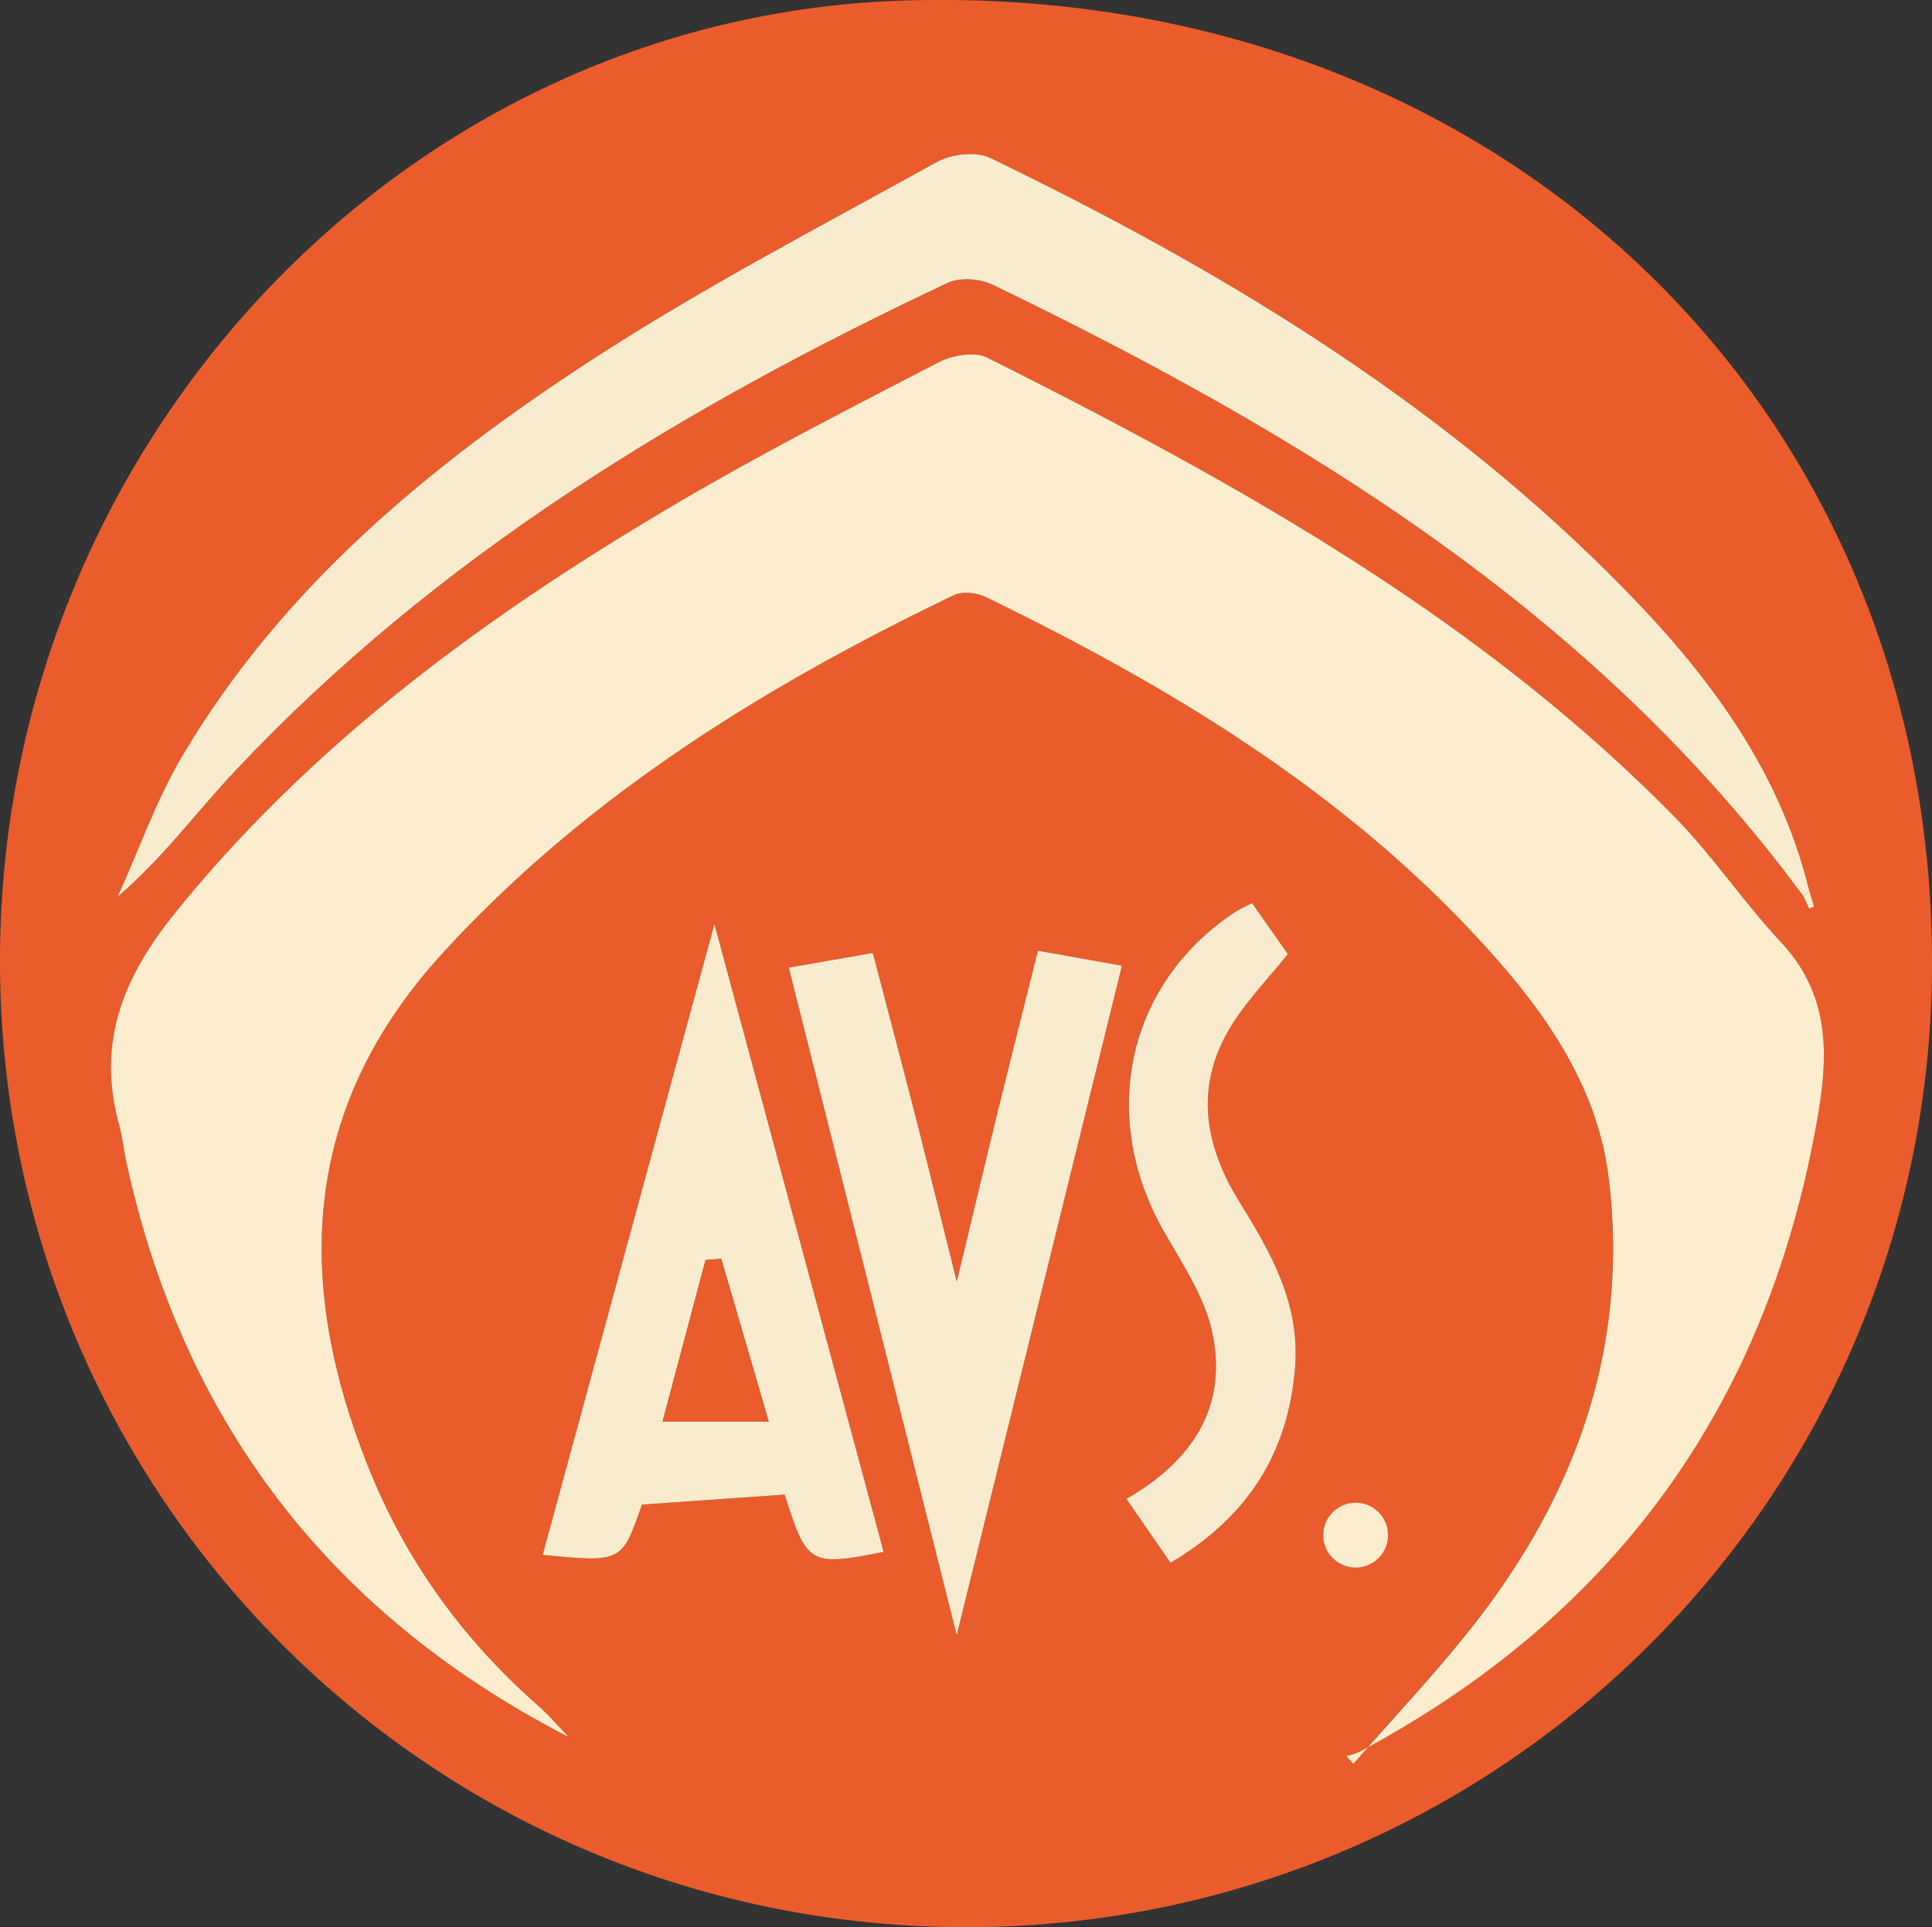 <svg id="Calque_1" data-name="Calque 1" xmlns="http://www.w3.org/2000/svg" viewBox="0 0 1210.12 1207.32"><rect x="0" y="0" width="1210.12" height="1207.32" fill="#333333" stroke="none"/><defs><style>.cls-1{fill:#eb5c2c;}.cls-2{fill:#fbedce;}.cls-3{fill:#f9ecce;}.cls-4{fill:#f8ebce;}.cls-5{fill:#f7eace;}</style></defs><path class="cls-1" d="M708.75,1312.32c-335.46,0-605.48-270.44-605.15-606,.32-321.67,251.71-592.18,568.24-601.05C1041.48,94.94,1314.17,359.08,1313.72,709,1313.29,1042.76,1043,1312.32,708.75,1312.32Zm524.49-645.76c1.2,2.56,2.4,5.13,3.61,7.69l3.06-1.3q-1.5-4.85-3-9.67c-19.41-80.53-68.81-142.71-125.63-199.13C999,352.67,865.23,272.25,723.79,203.92c-8.83-4.26-24.27-2.5-33.29,2.5C617.71,246.73,543.62,285.28,474,330.59c-101,65.73-193.55,142.19-256.16,248-16.42,27.73-27.2,58.81-40.57,88.35,28.5-24.46,49.35-53.07,73.4-78.67,126.42-134.57,281.2-228.25,446.6-306,7.64-3.59,20.25-2.62,28.14,1.19C920,377.49,1102.09,488.32,1233.24,666.56ZM459.91,1193.28c-6.51-6.71-12.6-13.9-19.59-20.06-46.49-41-82.05-89.91-105.23-147.23C288,909.39,291.43,799.81,381,702c90.17-98.46,201.14-166.89,320-224.1,5.46-2.62,14.71-1.48,20.52,1.35C841,537.4,953.4,605.68,1042.05,707c34.32,39.24,62.55,82.91,69.06,135.67,13,105-19.93,197.56-84.06,279.65-23.74,30.39-50.45,58.46-75.81,87.59-5.27-5.68-4.33-4.81-3.66-5a35.52,35.52,0,0,0,7.87-2.7c155-82.81,250.25-210.09,283.88-382.79,8.48-43.54,14.71-86.74-20.21-124.16-23.57-25.26-43-54.48-67.17-79.07C1028.66,490.84,877.19,407,722.1,329.06c-7.84-3.94-21.86-1.57-30.41,2.85-54.83,28.39-109.89,56.56-163.1,87.82-118.46,69.6-228.5,149.53-315.89,257.95-32.21,40-48.38,80.81-34.6,131.36,2.21,8.1,3.07,16.56,4.86,24.79Q236.26,1078.17,459.91,1193.28Zm91.17-509.4L443.46,1079.12c49.66,4.73,49.66,4.73,62.21-31.55l89.4-6.24c13.93,44,15.81,45.09,62,35.9Zm46.56,27.3c35,138.92,69.15,274.88,105.21,418.26C738.46,985.14,772.14,848.63,806.34,710l-52.61-9.45c-8.61,34.41-16.86,66.85-24.83,99.36-8.22,33.46-16.16,67-26,107.91C693,868.14,685,835.63,676.71,803.21c-8.49-33.22-17.3-66.35-26.4-101.17Zm290.19-40.44c-5.12,2.69-8.52,4.1-11.52,6.11-67.2,45-84.89,127.79-43.57,199.89,11.51,20.09,25.24,40.51,30,62.51,10.23,46.82-12.35,81-53.7,104.73l27.71,40.08c48.53-28.89,73.49-68.44,78-122,3.36-40.22-15.07-72.31-34.87-104.21-23.08-37.17-28.2-74.93-3.33-113,9.5-14.53,21.71-27.29,33.72-42.12Z" transform="translate(-103.6 -105)"/><path class="cls-2" d="M459.91,1193.28q-223.38-115-277-359.45c-1.79-8.23-2.65-16.69-4.86-24.79-13.78-50.55,2.39-91.4,34.6-131.36,87.39-108.42,197.43-188.35,315.89-257.95,53.21-31.26,108.27-59.43,163.1-87.82,8.55-4.42,22.57-6.79,30.41-2.85C877.19,407,1028.66,490.84,1152,616.24c24.18,24.59,43.6,53.81,67.17,79.07,34.92,37.42,28.69,80.62,20.21,124.16-33.63,172.7-128.88,300-283.88,382.79a35.52,35.52,0,0,1-7.87,2.7c-.67.18-1.61-.69,3.66,5,25.36-29.13,52.07-57.2,75.81-87.59,64.13-82.09,97-174.62,84.06-279.65-6.51-52.76-34.74-96.43-69.06-135.67C953.4,605.68,841,537.4,721.52,479.24c-5.81-2.83-15.06-4-20.52-1.35C582.14,535.1,471.17,603.53,381,702c-89.57,97.82-93.05,207.4-45.91,324,23.18,57.32,58.74,106.28,105.23,147.23C447.31,1179.38,453.4,1186.57,459.91,1193.28Z" transform="translate(-103.6 -105)"/><path class="cls-3" d="M1233.23,666.56C1102.09,488.32,920,377.49,725.39,283.4c-7.89-3.81-20.5-4.78-28.14-1.19-165.4,77.79-320.18,171.47-446.6,306-24.05,25.6-44.9,54.21-73.4,78.67,13.37-29.54,24.15-60.62,40.57-88.35C280.43,472.78,373,396.32,474,330.59c69.64-45.31,143.73-83.86,216.52-124.17,9-5,24.46-6.76,33.29-2.5C865.23,272.25,999,352.67,1111.26,464.15c56.82,56.42,106.22,118.6,125.63,199.13C1235.67,664.37,1234.44,665.46,1233.23,666.56Z" transform="translate(-103.6 -105)"/><path class="cls-4" d="M551.08,683.88l106,393.35c-46.23,9.19-48.11,8.14-62-35.9l-89.4,6.24c-12.55,36.28-12.55,36.28-62.21,31.55Zm34,311.74c-10.74-36.85-20.24-69.4-29.73-102l-9.8.78c-8.83,33.19-17.65,66.37-26.91,101.18Z" transform="translate(-103.6 -105)"/><path class="cls-4" d="M597.64,711.18,650.31,702c9.1,34.82,17.91,68,26.4,101.17C685,835.63,693,868.14,702.88,907.85c9.86-40.93,17.8-74.45,26-107.91,8-32.51,16.22-65,24.83-99.36L806.34,710c-34.2,138.6-67.88,275.11-103.49,419.41C666.79,986.06,632.59,850.1,597.64,711.18Z" transform="translate(-103.6 -105)"/><path class="cls-5" d="M887.83,670.74l22.45,32c-12,14.83-24.22,27.59-33.72,42.12-24.87,38-19.75,75.8,3.33,113,19.8,31.9,38.23,64,34.87,104.21-4.47,53.54-29.43,93.09-78,122L809.09,1044c41.35-23.72,63.93-57.91,53.7-104.73-4.81-22-18.54-42.42-30-62.51-41.32-72.1-23.63-154.86,43.57-199.89C879.31,674.84,882.71,673.43,887.83,670.74Z" transform="translate(-103.6 -105)"/><path class="cls-3" d="M1236.89,663.28q1.52,4.83,3,9.67l-3.06,1.3c-1.21-2.56-2.41-5.13-3.62-7.69C1234.44,665.46,1235.67,664.37,1236.89,663.28Z" transform="translate(-103.6 -105)"/><path class="cls-1" d="M585.06,995.62H518.62c9.26-34.81,18.08-68,26.91-101.18l9.8-.78C564.82,926.22,574.32,958.77,585.06,995.62Z" transform="translate(-103.6 -105)"/><circle class="cls-2" cx="849.11" cy="961.73" r="20.29"/></svg>